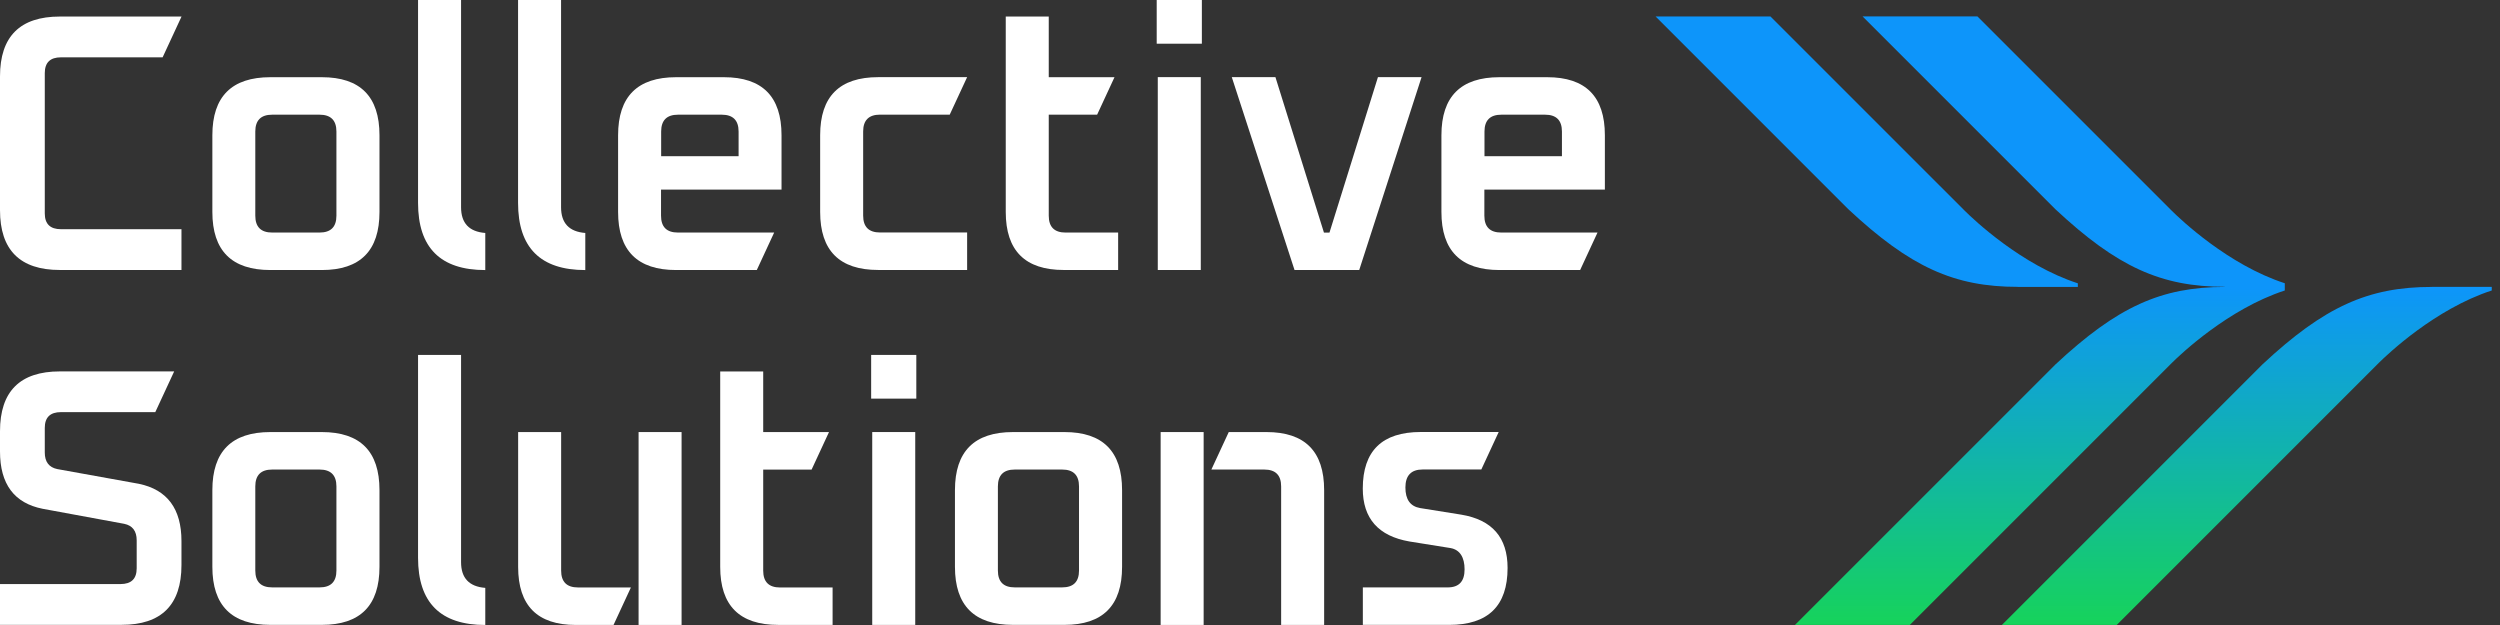 <svg width="160" height="40" viewBox="0 0 160 40" fill="none" xmlns="http://www.w3.org/2000/svg">
<rect x="0" y="0" width="160" height="40" fill="#333333" stroke="none"/>
<g clip-path="url(#clip0_369_715)">
<path d="M13.591 13.567V8.656C13.591 6.179 14.829 4.941 17.305 4.941H20.597C23.057 4.941 24.287 6.179 24.287 8.656V13.567C24.287 16.044 23.057 17.282 20.597 17.282H17.305C14.829 17.282 13.591 16.044 13.591 13.567ZM16.339 13.803C16.339 14.525 16.7 14.883 17.419 14.883H20.451C21.174 14.883 21.531 14.521 21.531 13.803V8.42C21.531 7.698 21.169 7.34 20.451 7.34H17.419C16.696 7.34 16.339 7.702 16.339 8.42V13.803Z" fill="white"/>
<path d="M26.755 12.977V0H29.508V13.262C29.508 14.28 30.023 14.829 31.058 14.91V17.284C28.188 17.284 26.755 15.851 26.755 12.982V12.977Z" fill="white"/>
<path d="M33.156 12.977V0H35.908V13.262C35.908 14.28 36.424 14.829 37.459 14.91V17.284C34.589 17.284 33.156 15.851 33.156 12.982V12.977Z" fill="white"/>
<path d="M48.439 17.282H43.272C40.796 17.282 39.558 16.044 39.558 13.567V8.656C39.558 6.179 40.796 4.941 43.272 4.941H46.328C48.788 4.941 50.018 6.179 50.018 8.656V12.134H42.306V13.803C42.306 14.525 42.667 14.883 43.386 14.883H49.547L48.435 17.282H48.439ZM42.31 9.995H47.27V8.42C47.27 7.698 46.909 7.34 46.191 7.34H43.394C42.671 7.34 42.314 7.702 42.314 8.42V9.995H42.31Z" fill="white"/>
<path d="M101.133 17.282H95.965C93.489 17.282 92.251 16.044 92.251 13.567V8.656C92.251 6.179 93.489 4.941 95.965 4.941H99.022C101.482 4.941 102.712 6.179 102.712 8.656V12.134H94.999V13.803C94.999 14.525 95.36 14.883 96.079 14.883H102.241L101.129 17.282H101.133ZM95.003 9.995H99.964V8.42C99.964 7.698 99.602 7.34 98.884 7.34H96.087C95.364 7.34 95.007 7.702 95.007 8.42V9.995H95.003Z" fill="white"/>
<path d="M60.783 7.337H56.322C55.6 7.337 55.242 7.698 55.242 8.416V13.799C55.242 14.521 55.604 14.879 56.322 14.879H61.896V17.278H56.205C53.728 17.278 52.49 16.04 52.49 13.563V8.652C52.49 6.176 53.728 4.938 56.205 4.938H61.896L60.783 7.337Z" fill="white"/>
<path d="M71.561 17.279H68.082C65.606 17.279 64.368 16.041 64.368 13.565V1.059H67.12V4.939H71.329L70.217 7.338H67.12V13.805C67.12 14.527 67.481 14.884 68.2 14.884H71.561V17.284V17.279Z" fill="white"/>
<path d="M74.029 2.797V0H76.919V2.797H74.029ZM74.098 17.28V4.936H76.85V17.28H74.098Z" fill="white"/>
<path d="M88.188 4.938L85.086 14.887H84.733L81.628 4.938H78.835L82.85 17.282H86.99L90.98 4.938H88.188Z" fill="white"/>
<path d="M10.408 3.669L11.618 1.059H3.832C1.279 1.059 0 2.337 0 4.891V13.447C0 16.001 1.279 17.279 3.832 17.279H11.614V14.669H3.901C3.211 14.669 2.866 14.332 2.866 13.659V4.679C2.866 4.006 3.211 3.669 3.901 3.669H10.404H10.408Z" fill="white"/>
<path d="M53.286 39.994H49.807C47.331 39.994 46.093 38.756 46.093 36.28V23.773H48.845V27.654H53.055L51.943 30.053H48.845V36.52C48.845 37.242 49.207 37.599 49.925 37.599H53.286V39.998V39.994Z" fill="white"/>
<path d="M13.591 36.278V31.367C13.591 28.89 14.829 27.652 17.305 27.652H20.597C23.057 27.652 24.287 28.89 24.287 31.367V36.278C24.287 38.754 23.057 39.992 20.597 39.992H17.305C14.829 39.992 13.591 38.754 13.591 36.278ZM16.339 36.514C16.339 37.236 16.7 37.593 17.419 37.593H20.451C21.174 37.593 21.531 37.232 21.531 36.514V31.131C21.531 30.409 21.169 30.051 20.451 30.051H17.419C16.696 30.051 16.339 30.413 16.339 31.131V36.514Z" fill="white"/>
<path d="M26.755 35.692V22.715H29.508V35.977C29.508 36.995 30.023 37.543 31.058 37.624V39.999C28.188 39.999 26.755 38.566 26.755 35.696V35.692Z" fill="white"/>
<path d="M55.754 25.512V22.715H58.644V25.512H55.754ZM55.823 39.995V27.651H58.575V39.995H55.823Z" fill="white"/>
<path d="M61.117 36.278V31.367C61.117 28.89 62.355 27.652 64.831 27.652H68.123C70.583 27.652 71.813 28.89 71.813 31.367V36.278C71.813 38.754 70.583 39.992 68.123 39.992H64.831C62.355 39.992 61.117 38.754 61.117 36.278ZM63.865 36.514C63.865 37.236 64.226 37.593 64.945 37.593H67.977C68.699 37.593 69.057 37.232 69.057 36.514V31.131C69.057 30.409 68.695 30.051 67.977 30.051H64.945C64.222 30.051 63.865 30.413 63.865 31.131V36.514Z" fill="white"/>
<path d="M94.805 30.047H91.05C90.315 30.047 89.946 30.433 89.946 31.2C89.946 31.968 90.258 32.406 90.887 32.516L93.522 32.938C95.499 33.267 96.485 34.403 96.485 36.347C96.485 38.779 95.239 39.993 92.746 39.993H87.222V37.594H92.653C93.376 37.594 93.733 37.208 93.733 36.441C93.733 35.674 93.437 35.187 92.84 35.077L90.205 34.655C88.216 34.31 87.218 33.181 87.218 31.269C87.218 28.854 88.456 27.648 90.932 27.648H95.917L94.805 30.047Z" fill="white"/>
<path d="M81.055 27.652H78.64L77.528 30.051H80.913C81.636 30.051 81.993 30.413 81.993 31.131V39.997H84.745V31.367C84.745 28.89 83.515 27.652 81.055 27.652Z" fill="white"/>
<path d="M77.033 27.652H74.281V39.997H77.033V27.652Z" fill="white"/>
<path d="M36.85 39.997H39.266L40.378 37.597H36.993C36.27 37.597 35.913 37.236 35.913 36.518V27.652H33.161V36.282C33.161 38.758 34.391 39.997 36.85 39.997Z" fill="white"/>
<path d="M43.621 27.652H40.869V39.997H43.621V27.652Z" fill="white"/>
<path d="M9.937 26.38L11.147 23.77H3.832C1.279 23.77 0 25.048 0 27.602V28.892C0 30.979 0.909 32.201 2.728 32.562L7.948 33.524C8.48 33.633 8.748 33.987 8.748 34.583V36.37C8.748 37.043 8.403 37.38 7.713 37.38H0V39.99H7.782C10.335 39.99 11.614 38.712 11.614 36.158V34.632C11.614 32.562 10.704 31.34 8.886 30.963L3.666 30.021C3.134 29.911 2.866 29.558 2.866 28.961V27.386C2.866 26.712 3.211 26.376 3.901 26.376H9.933L9.937 26.38Z" fill="white"/>
<path d="M155.636 18.363C151.564 18.363 148.755 19.626 144.789 23.328L128.122 39.995H135.473L152.242 23.226C152.798 22.674 155.855 19.768 159.472 18.591V18.359H155.636V18.363Z" fill="url(#paint0_linear_369_715)"/>
<path d="M142.391 18.364C138.32 18.364 135.511 19.626 131.545 23.328L114.877 39.995H122.229L138.998 23.227C139.554 22.674 142.61 19.768 146.227 18.591V18.36V18.128C142.61 16.955 139.554 14.044 138.998 13.492L126.556 1.051H119.205L131.545 13.391C135.511 17.093 138.316 18.355 142.391 18.355V18.364Z" fill="url(#paint1_linear_369_715)"/>
<path d="M129.145 18.363H132.981V18.132C129.364 16.959 126.308 14.048 125.752 13.496L113.31 1.055H105.958L118.299 13.395C122.265 17.097 125.07 18.359 129.145 18.359V18.363Z" fill="url(#paint2_linear_369_715)"/>
</g>
<defs>
<linearGradient id="paint0_linear_369_715" x1="143.799" y1="18.416" x2="143.799" y2="39.995" gradientUnits="userSpaceOnUse">
<stop stop-color="#0D95FA"/>
<stop offset="1" stop-color="#16D35B"/>
</linearGradient>
<linearGradient id="paint1_linear_369_715" x1="130.554" y1="18.416" x2="130.554" y2="39.995" gradientUnits="userSpaceOnUse">
<stop stop-color="#0D95FA"/>
<stop offset="1" stop-color="#16D35B"/>
</linearGradient>
<linearGradient id="paint2_linear_369_715" x1="119.468" y1="18.416" x2="119.468" y2="39.995" gradientUnits="userSpaceOnUse">
<stop stop-color="#0D95FA"/>
<stop offset="1" stop-color="#16D35B"/>
</linearGradient>
<clipPath id="clip0_369_715">
<rect width="159.472" height="40" fill="white"/>
</clipPath>
</defs>
</svg>
